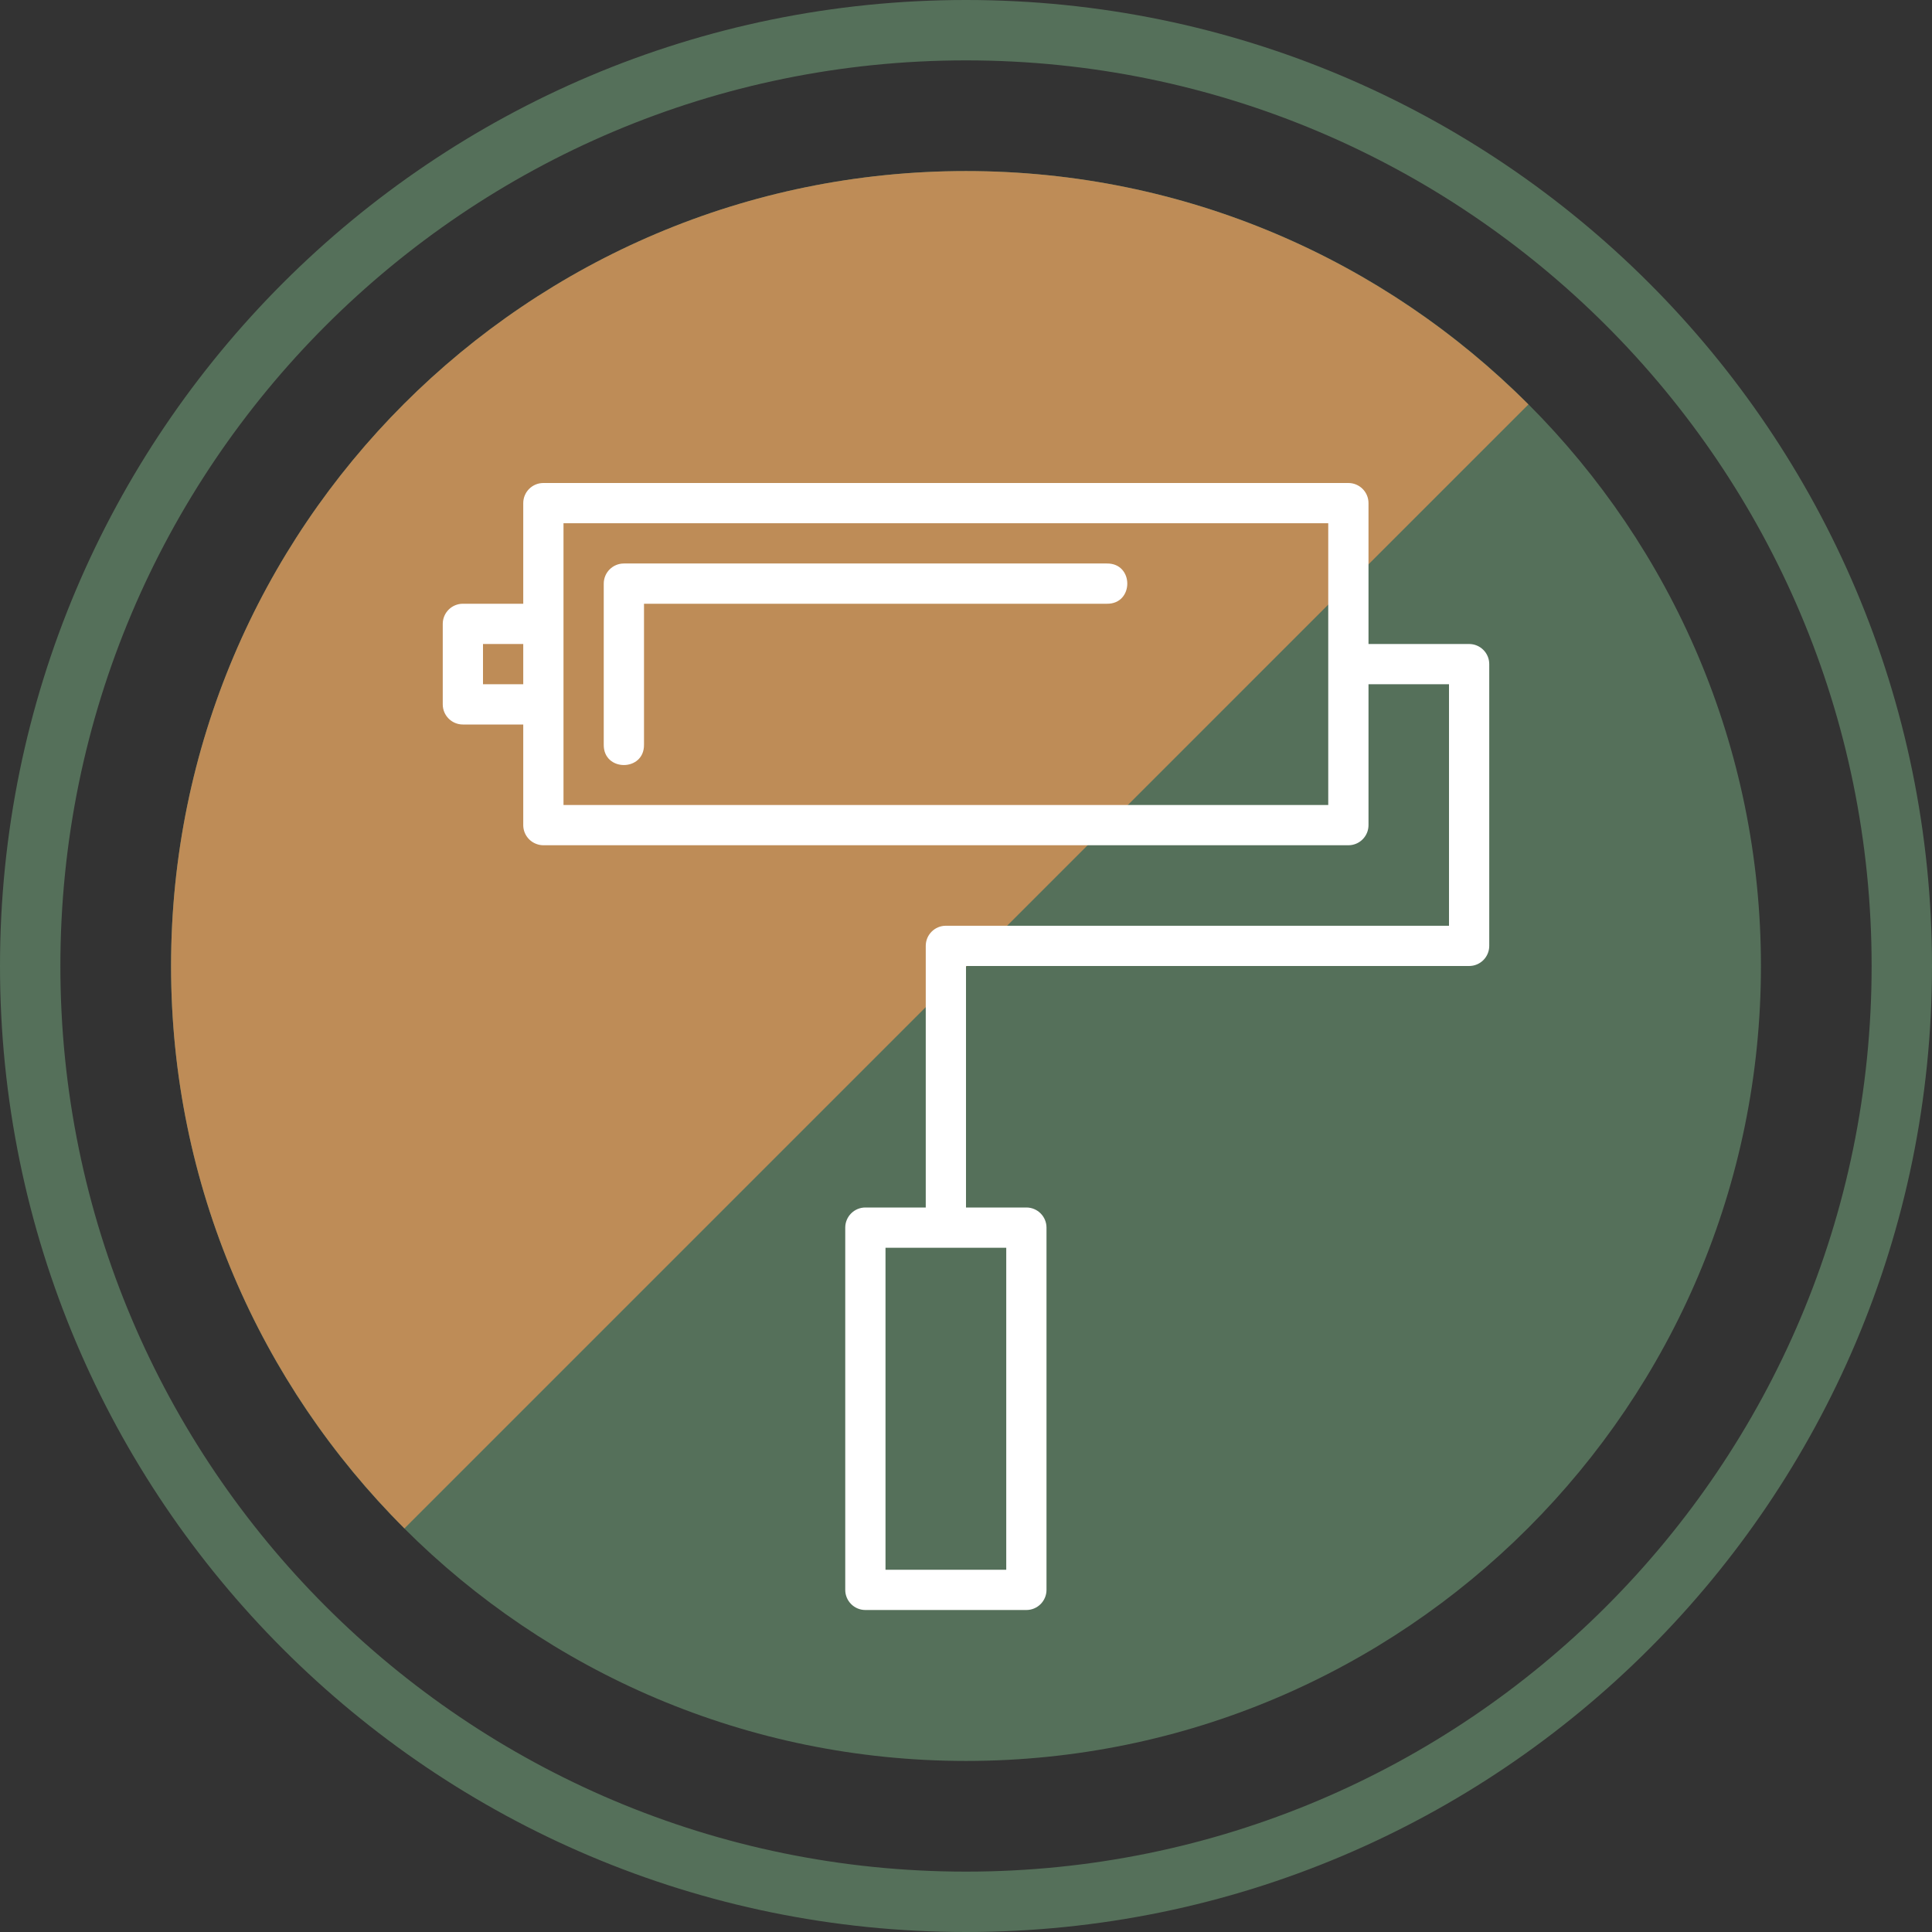 <?xml version="1.0" encoding="UTF-8"?> <svg xmlns="http://www.w3.org/2000/svg" width="389" height="389" viewBox="0 0 389 389" fill="none"><rect x="0" y="0" width="389" height="389" fill="#333333" stroke="none"/> <g clip-path="url(#clip0)"> <path d="M194.5 0C87.105 0 0 87.106 0 194.5C0 301.896 87.105 389 194.5 389C301.895 389 389 301.896 389 194.5C389 87.106 301.895 0 194.5 0V0ZM194.5 12.156C295.183 12.156 376.844 93.818 376.844 194.5C376.844 295.183 295.183 376.844 194.5 376.844C93.817 376.844 12.156 295.183 12.156 194.5C12.156 93.818 93.817 12.156 194.5 12.156V12.156Z" fill="#55705A"></path> <path d="M194.5 34.443C106.122 34.443 34.443 106.124 34.443 194.5C34.443 282.877 106.122 354.558 194.5 354.558C282.877 354.558 354.557 282.877 354.557 194.5C354.557 106.124 282.877 34.443 194.5 34.443V34.443Z" fill="#55705A"></path> <path d="M194.5 34.443C106.122 34.443 34.443 106.124 34.443 194.5C34.443 238.732 52.414 278.764 81.431 307.738L307.738 81.432C278.764 52.415 238.732 34.443 194.5 34.443V34.443Z" fill="#BE8C57"></path> <path d="M109.406 97.25C107.168 97.25 105.354 99.064 105.354 101.302V121.562H93.198C90.96 121.563 89.146 123.377 89.146 125.615V141.823C89.146 144.061 90.96 145.875 93.198 145.875H105.354V166.135C105.358 167.889 106.488 169.441 108.156 169.982C108.286 170.025 108.418 170.062 108.551 170.093C108.817 170.151 109.087 170.183 109.359 170.187L109.406 170.187H271.205H271.49C271.761 170.188 272.031 170.162 272.297 170.108C274.186 169.724 275.542 168.063 275.542 166.135V137.771H291.75V186.396H190.448C188.21 186.396 186.396 188.21 186.396 190.448V243.125H174.24C172.002 243.125 170.188 244.939 170.187 247.177V320.115C170.188 322.352 172.002 324.166 174.24 324.167H206.371H206.656C208.894 324.166 210.708 322.352 210.708 320.115V247.177C210.708 244.939 208.894 243.125 206.656 243.125H194.5V194.5H295.802C298.04 194.5 299.854 192.686 299.854 190.448V133.719C299.854 131.481 298.04 129.667 295.802 129.667H275.542V101.302C275.541 99.064 273.727 97.25 271.49 97.25H109.406ZM113.458 105.354H267.437V162.083H113.458V141.823V125.615V105.354ZM125.615 113.458C123.377 113.459 121.563 115.273 121.562 117.51V149.927C121.485 155.407 129.744 155.407 129.667 149.927V121.562H222.865C228.344 121.64 228.344 113.381 222.865 113.458H125.615ZM97.25 129.667H105.354V137.771H97.25V129.667ZM178.292 251.229H202.604V316.062H178.292V251.229Z" fill="white"></path> </g> <defs> <clipPath id="clip0"> <rect width="389" height="389" fill="white"></rect> </clipPath> </defs> </svg> 